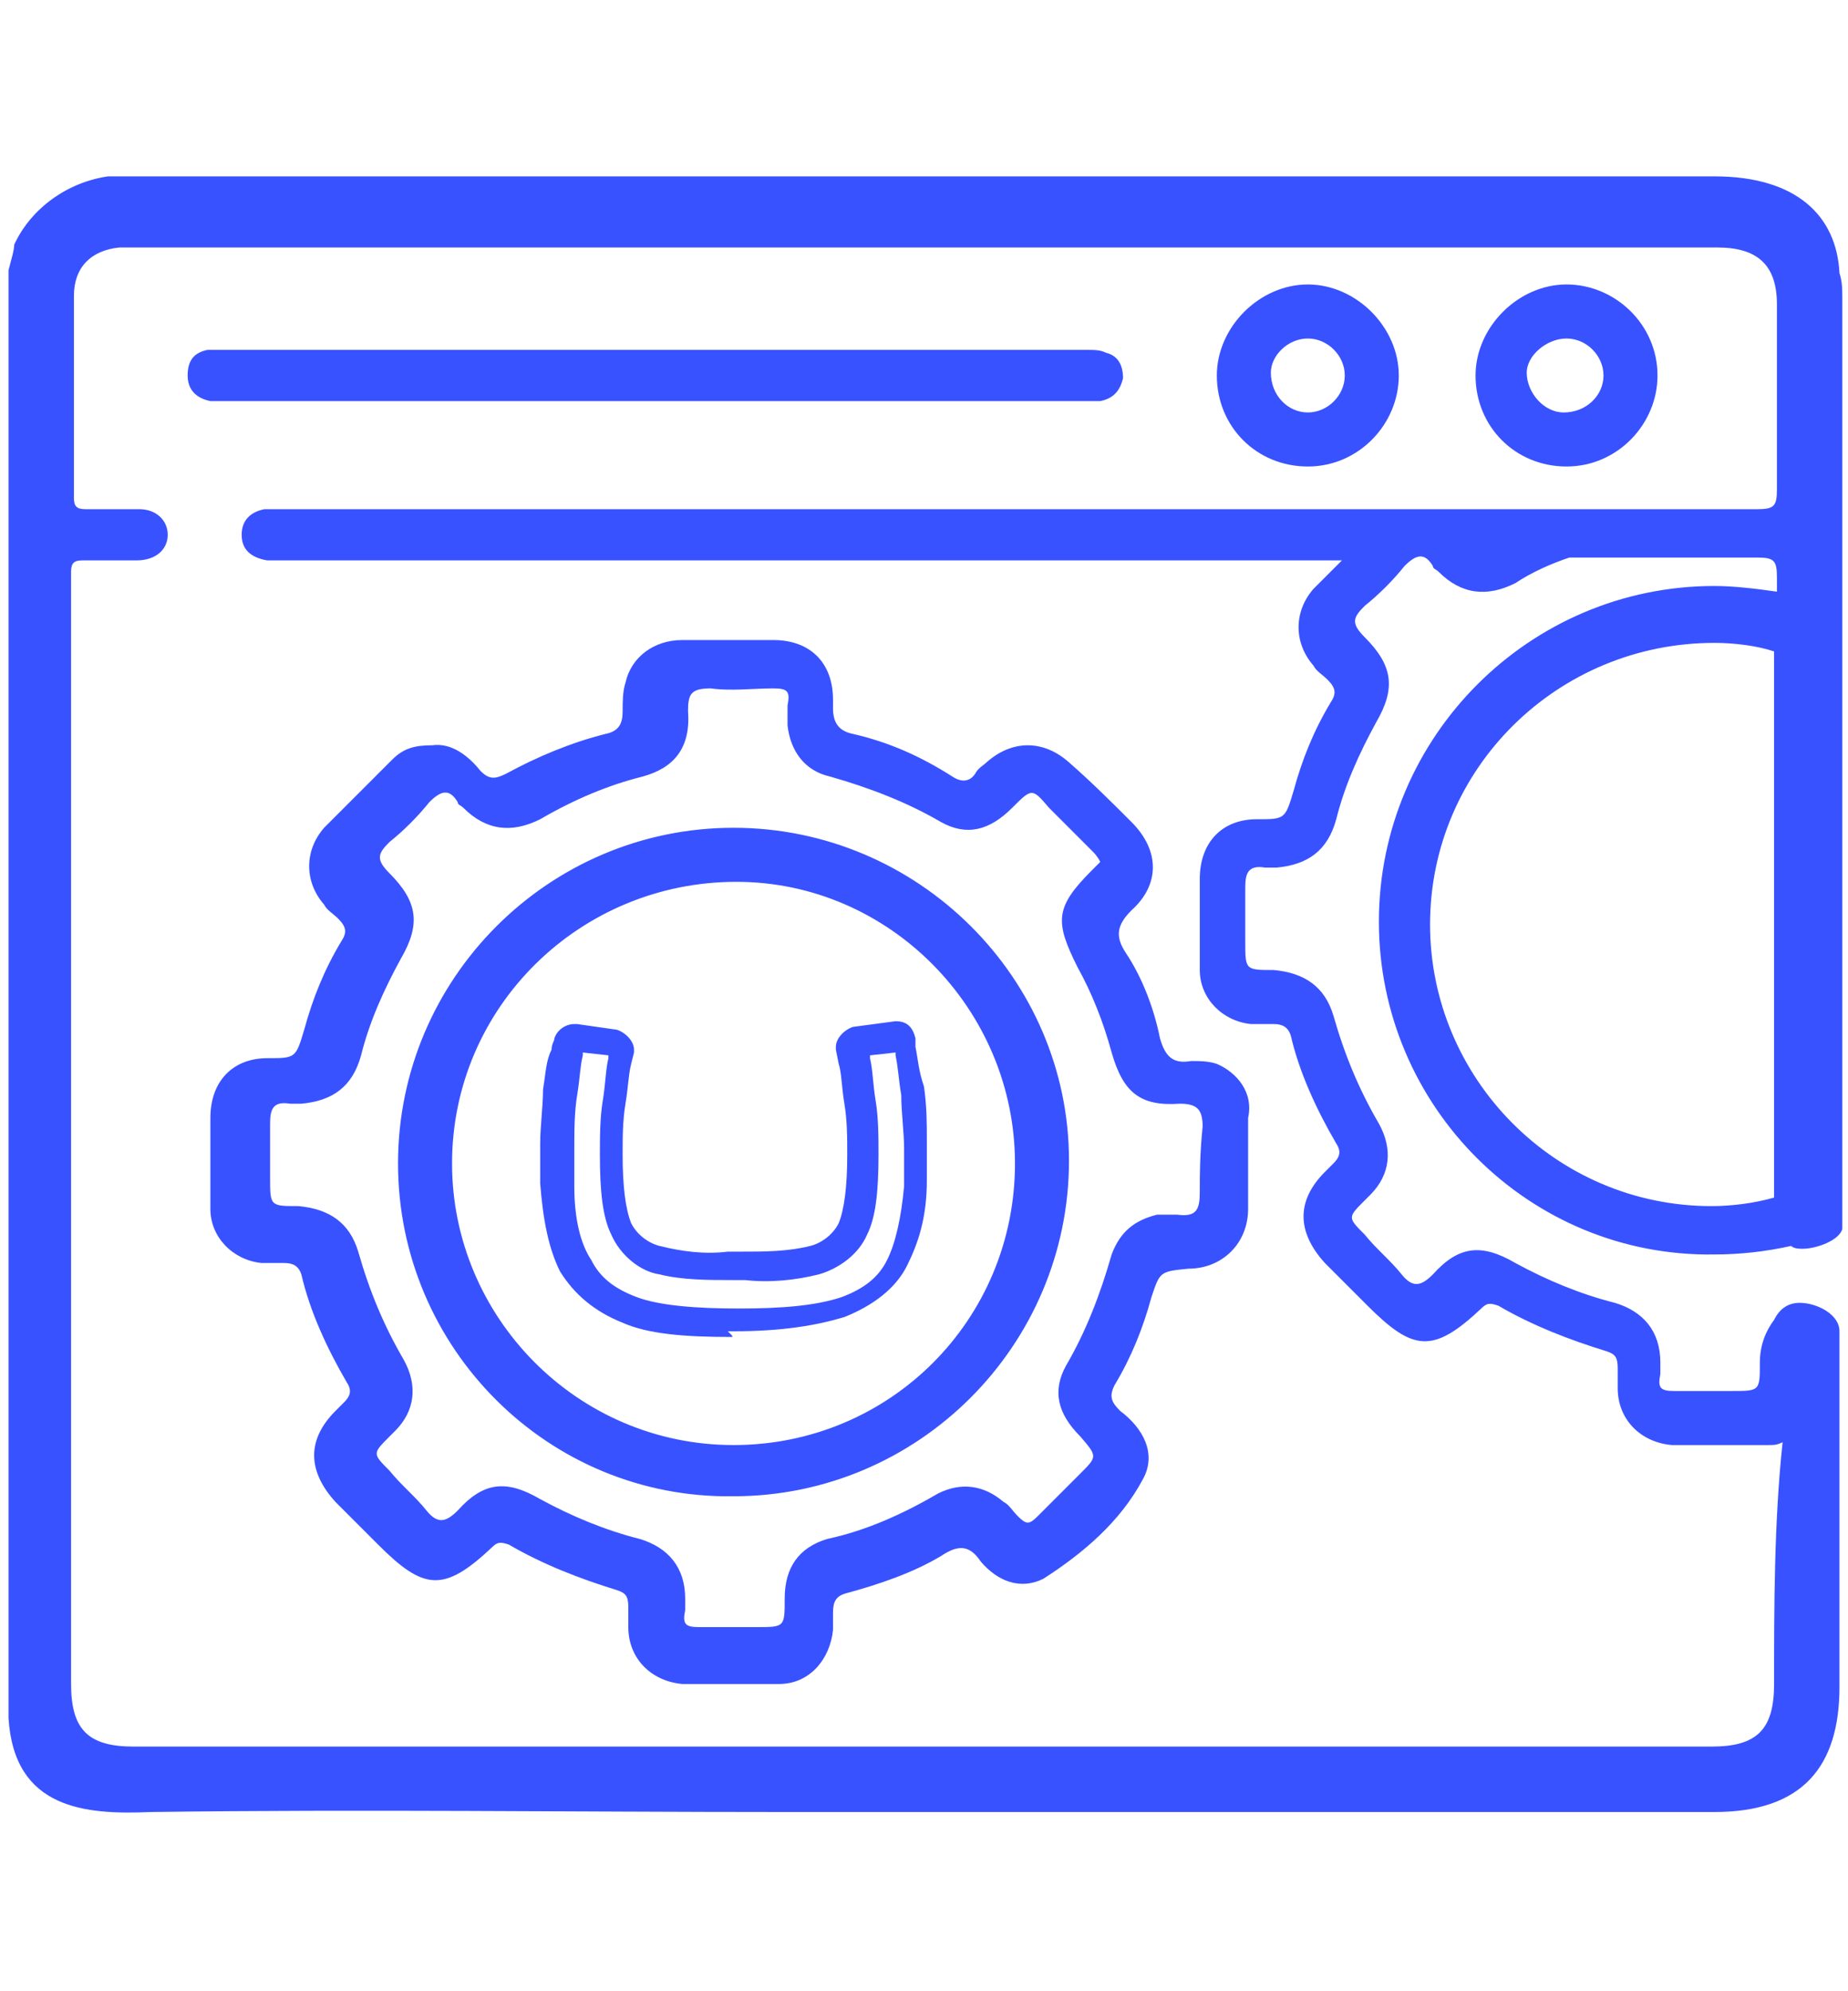 <?xml version="1.0" encoding="utf-8"?>
<!-- Generator: Adobe Illustrator 25.2.3, SVG Export Plug-In . SVG Version: 6.00 Build 0)  -->
<svg version="1.1" id="Layer_1" xmlns="http://www.w3.org/2000/svg" xmlns:xlink="http://www.w3.org/1999/xlink" x="0px" y="0px"
	 viewBox="0 0 65 70" style="enable-background:new 0 0 65 70;" xml:space="preserve">
<style type="text/css">
	.st0{fill:#3952FF;}
</style>
<g>
	<g>
		<path class="st0" d="M63.3,45.8c-0.4,0-0.7,0.2-0.9,0.6c-0.3,0.4-0.5,0.9-0.5,1.5c0,1,0,1-1,1c-0.7,0-1.3,0-2,0
			c-0.5,0-0.6-0.1-0.5-0.6c0-0.1,0-0.3,0-0.4c0-1.1-0.6-1.8-1.6-2.1c-1.2-0.3-2.4-0.8-3.5-1.4c-1.2-0.7-2-0.6-2.9,0.4
			c-0.4,0.4-0.7,0.5-1.1,0c-0.4-0.5-0.9-0.9-1.3-1.4c-0.6-0.6-0.6-0.6,0-1.2c0.1-0.1,0.1-0.1,0.2-0.2c0.7-0.7,0.8-1.6,0.3-2.5
			c-0.7-1.2-1.2-2.4-1.6-3.8c-0.3-1-1-1.5-2.1-1.6c-1,0-1,0-1-1c0-0.6,0-1.2,0-1.9c0-0.5,0.1-0.8,0.7-0.7c0.1,0,0.2,0,0.4,0
			c1.1-0.1,1.8-0.6,2.1-1.7c0.3-1.2,0.8-2.3,1.4-3.4c0.7-1.2,0.6-2-0.4-3c-0.5-0.5-0.4-0.7,0-1.1c0.5-0.4,1-0.9,1.4-1.4
			c0.4-0.4,0.7-0.5,1,0c0,0.1,0.1,0.1,0.2,0.2c0.8,0.8,1.7,0.9,2.7,0.4c0.6-0.4,1.3-0.7,1.9-0.9c2.2,0,4.4,0,6.6,0
			c0.6,0,0.7,0.1,0.7,0.7c0,0.2,0,0.4,0,0.5c-0.7-0.1-1.5-0.2-2.2-0.2c-6.5,0-11.8,5.3-11.8,11.8s5.3,11.8,11.8,11.7
			c0.9,0,1.8-0.1,2.7-0.3c0.1,0.1,0.3,0.1,0.4,0.1c0.5,0,1.3-0.3,1.4-0.7c0-0.2,0-0.4,0-0.6c0-10.7,0-21.4,0-32.1
			c0-0.3,0-0.6-0.1-0.9c-0.1-2-1.5-3.4-4.4-3.4c-18.5,0-37.1,0-55.6,0c-0.3,0-0.6,0-0.9,0C2.4,6.4,1.1,7.3,0.5,8.6
			c0,0.2-0.1,0.5-0.2,0.9v50.9c0.2,3.2,2.7,3.4,5,3.3c7.4-0.1,14.9,0,22.3,0c10.9,0,21.8,0,32.7,0c3.1,0,4.4-1.6,4.4-4.4
			c0-3,0-6,0-8.9c0-1,0-2.6,0-3.6C64.7,46.2,63.9,45.8,63.3,45.8z M62.4,42.1c-0.7,0.2-1.5,0.3-2.2,0.3c-5.5,0-9.9-4.5-9.9-9.9
			c0-5.5,4.5-9.9,10-9.9c0.7,0,1.5,0.1,2.1,0.3C62.4,29.2,62.4,35.7,62.4,42.1z M62.4,59.2c0,1.6-0.6,2.2-2.2,2.2
			c-18.5,0-37,0-55.5,0c-1.6,0-2.2-0.6-2.2-2.2c0-12.9,0-25.9,0-38.8c0-0.1,0-0.2,0-0.3c0-0.3,0.1-0.4,0.4-0.4c0.6,0,1.3,0,1.9,0
			c0.7,0,1.1-0.4,1.1-0.9s-0.4-0.9-1-0.9s-1.3,0-1.9,0c-0.3,0-0.4-0.1-0.4-0.4c0-2.4,0-4.8,0-7.1c0-1,0.6-1.6,1.6-1.7
			c0.2,0,0.5,0,0.7,0c15.1,0,30.3,0,45.4,0c3.4,0,6.7,0,10.1,0c1.4,0,2.1,0.6,2.1,2c0,2.2,0,4.3,0,6.5c0,0.6-0.1,0.7-0.7,0.7
			c-17.3,0-34.5,0-51.8,0c-0.2,0-0.5,0-0.7,0c-0.5,0.1-0.8,0.4-0.8,0.9s0.3,0.8,0.9,0.9c0.2,0,0.5,0,0.7,0c12.4,0,24.7,0,37.1,0
			c-0.3,0.3-0.7,0.7-1,1c-0.7,0.8-0.7,1.9,0,2.7c0.1,0.2,0.3,0.3,0.5,0.5c0.3,0.3,0.3,0.5,0.1,0.8c-0.6,1-1,2-1.3,3.1
			c-0.3,1-0.3,1-1.3,1c-1.2,0-2,0.8-2,2.1c0,1.1,0,2.2,0,3.2S43,35.9,44,36c0.3,0,0.5,0,0.8,0s0.5,0.1,0.6,0.4
			c0.3,1.3,0.9,2.6,1.6,3.8c0.2,0.3,0.1,0.5-0.1,0.7c-0.1,0.1-0.2,0.2-0.3,0.3c-1,1-1,2.1,0,3.2c0.5,0.5,1,1,1.5,1.5
			c1.6,1.6,2.3,1.7,4,0.1c0.2-0.2,0.3-0.2,0.6-0.1c1.2,0.7,2.5,1.2,3.8,1.6c0.3,0.1,0.4,0.2,0.4,0.6c0,0.2,0,0.5,0,0.7
			c0,1.1,0.8,1.9,1.9,2c1.1,0,2.3,0,3.4,0c0.2,0,0.3,0,0.5-0.1C62.4,53.5,62.4,56.5,62.4,59.2z M22.9,14.1c5,0,10.1,0,15.1,0
			c0.2,0,0.5,0,0.7,0c0.5-0.1,0.7-0.4,0.8-0.8c0-0.5-0.2-0.8-0.6-0.9c-0.2-0.1-0.4-0.1-0.7-0.1c-10.1,0-20.2,0-30.3,0
			c-0.2,0-0.4,0-0.6,0c-0.5,0.1-0.7,0.4-0.7,0.9s0.3,0.8,0.8,0.9c0.2,0,0.4,0,0.6,0C12.9,14.1,17.9,14.1,22.9,14.1z M46,16.4
			c1.8,0,3.2-1.5,3.2-3.2S47.7,10,46,10s-3.2,1.5-3.2,3.2C42.8,15,44.2,16.4,46,16.4z M46,11.9c0.7,0,1.3,0.6,1.3,1.3
			s-0.6,1.3-1.3,1.3s-1.3-0.6-1.3-1.4C44.7,12.5,45.3,11.9,46,11.9z M55.1,16.4c1.8,0,3.2-1.5,3.2-3.2c0-1.8-1.5-3.2-3.2-3.2
			s-3.2,1.5-3.2,3.2C51.9,15,53.3,16.4,55.1,16.4z M55.1,11.9c0.7,0,1.3,0.6,1.3,1.3s-0.6,1.3-1.4,1.3c-0.7,0-1.3-0.7-1.3-1.4
			C53.7,12.5,54.4,11.9,55.1,11.9z M42.8,37.4c-0.3-0.1-0.6-0.1-0.9-0.1c-0.6,0.1-0.9-0.1-1.1-0.8c-0.2-1-0.6-2.1-1.2-3
			c-0.4-0.6-0.3-1,0.2-1.5c1-0.9,1-2.1,0-3.1c-0.7-0.7-1.4-1.4-2.2-2.1c-0.9-0.8-2-0.8-2.9,0c-0.1,0.1-0.3,0.2-0.4,0.4
			c-0.2,0.3-0.5,0.3-0.8,0.1c-1.1-0.7-2.2-1.2-3.5-1.5c-0.5-0.1-0.7-0.4-0.7-0.9c0-0.1,0-0.2,0-0.3c0-1.3-0.8-2.1-2.1-2.1
			c-1.1,0-2.1,0-3.2,0c-1,0-1.8,0.6-2,1.5c-0.1,0.3-0.1,0.7-0.1,1c0,0.4-0.1,0.7-0.6,0.8c-1.2,0.3-2.4,0.8-3.5,1.4
			c-0.4,0.2-0.6,0.2-0.9-0.1c-0.4-0.5-1-1-1.7-0.9c-0.6,0-1,0.1-1.4,0.5c-0.8,0.8-1.6,1.6-2.4,2.4c-0.7,0.8-0.7,1.9,0,2.7
			c0.1,0.2,0.3,0.3,0.5,0.5c0.3,0.3,0.3,0.5,0.1,0.8c-0.6,1-1,2-1.3,3.1c-0.3,1-0.3,1-1.3,1c-1.2,0-2,0.8-2,2.1c0,1.1,0,2.2,0,3.2
			s0.8,1.8,1.8,1.9c0.3,0,0.5,0,0.8,0s0.5,0.1,0.6,0.4c0.3,1.3,0.9,2.6,1.6,3.8c0.2,0.3,0.1,0.5-0.1,0.7c-0.1,0.1-0.2,0.2-0.3,0.3
			c-1,1-1,2.1,0,3.2c0.5,0.5,1,1,1.5,1.5c1.6,1.6,2.3,1.7,4,0.1c0.2-0.2,0.3-0.2,0.6-0.1c1.2,0.7,2.5,1.2,3.8,1.6
			c0.3,0.1,0.4,0.2,0.4,0.6c0,0.2,0,0.5,0,0.7c0,1.1,0.8,1.9,1.9,2c1.1,0,2.3,0,3.4,0s1.8-0.9,1.9-1.9c0-0.2,0-0.4,0-0.6
			c0-0.4,0.1-0.6,0.5-0.7c1.1-0.3,2.3-0.7,3.3-1.3c0.6-0.4,1-0.4,1.4,0.2c0.6,0.7,1.4,1,2.2,0.6c1.4-0.9,2.7-2,3.5-3.5
			c0.5-0.9,0-1.8-0.8-2.4c-0.3-0.3-0.4-0.5-0.2-0.9c0.6-1,1-2,1.3-3.1c0.3-0.9,0.3-0.9,1.3-1c1.2,0,2.1-0.9,2.1-2.1
			c0-1.1,0-2.2,0-3.2C44.1,38.4,43.5,37.7,42.8,37.4z M42.2,41.9c0,0.6-0.1,0.9-0.8,0.8c-0.2,0-0.5,0-0.7,0
			c-0.8,0.2-1.3,0.6-1.6,1.4c-0.4,1.4-0.9,2.7-1.6,3.9c-0.5,0.9-0.3,1.7,0.5,2.5c0.6,0.7,0.6,0.7,0,1.3c-0.5,0.5-1,1-1.5,1.5
			c-0.3,0.3-0.4,0.3-0.7,0c-0.2-0.2-0.3-0.4-0.5-0.5c-0.7-0.6-1.5-0.7-2.3-0.3c-1.2,0.7-2.5,1.3-3.9,1.6c-1,0.3-1.5,1-1.5,2.1
			c0,1,0,1-1,1c-0.7,0-1.3,0-2,0c-0.5,0-0.6-0.1-0.5-0.6c0-0.1,0-0.3,0-0.4c0-1.1-0.6-1.8-1.6-2.1c-1.2-0.3-2.4-0.8-3.5-1.4
			c-1.2-0.7-2-0.6-2.9,0.4c-0.4,0.4-0.7,0.5-1.1,0c-0.4-0.5-0.9-0.9-1.3-1.4c-0.6-0.6-0.6-0.6,0-1.2c0.1-0.1,0.1-0.1,0.2-0.2
			c0.7-0.7,0.8-1.6,0.3-2.5c-0.7-1.2-1.2-2.4-1.6-3.8c-0.3-1-1-1.5-2.1-1.6c-1,0-1,0-1-1c0-0.6,0-1.2,0-1.9c0-0.5,0.1-0.8,0.7-0.7
			c0.1,0,0.2,0,0.4,0c1.1-0.1,1.8-0.6,2.1-1.7c0.3-1.2,0.8-2.3,1.4-3.4c0.7-1.2,0.6-2-0.4-3c-0.5-0.5-0.4-0.7,0-1.1
			c0.5-0.4,1-0.9,1.4-1.4c0.4-0.4,0.7-0.5,1,0c0,0.1,0.1,0.1,0.2,0.2c0.8,0.8,1.7,0.9,2.7,0.4c1.2-0.7,2.4-1.2,3.6-1.5
			c1.1-0.3,1.7-1,1.6-2.3c0-0.6,0.1-0.8,0.8-0.8c0.7,0.1,1.5,0,2.2,0c0.5,0,0.6,0.1,0.5,0.6c0,0.2,0,0.5,0,0.7
			c0.1,0.9,0.6,1.6,1.5,1.8c1.4,0.4,2.7,0.9,3.9,1.6c0.9,0.5,1.7,0.3,2.5-0.5c0.7-0.7,0.7-0.7,1.3,0c0.5,0.5,1,1,1.5,1.5
			c0.1,0.1,0.2,0.2,0.3,0.4c-0.1,0.1-0.2,0.2-0.3,0.3c-1.3,1.3-1.3,1.8-0.5,3.4c0.5,0.9,0.9,1.9,1.2,3c0.4,1.4,1,1.9,2.4,1.8
			c0.6,0,0.8,0.2,0.8,0.8C42.2,40.6,42.2,41.3,42.2,41.9z M25.8,29.1c-6.5,0-11.8,5.3-11.8,11.8s5.3,11.8,11.8,11.7
			c6.5,0,11.8-5.3,11.8-11.8C37.6,34.4,32.3,29.1,25.8,29.1z M25.8,50.8c-5.5,0-9.9-4.5-9.9-9.9c0-5.5,4.5-9.9,10-9.9
			c5.4,0,9.8,4.5,9.8,9.9C35.7,46.4,31.3,50.8,25.8,50.8z"/>
	</g>
</g>
<path class="st0" d="M25.9,52.2c-3,0-5.8-1.2-8-3.3s-3.3-5-3.3-8l0,0c0-3,1.2-5.8,3.3-8s5-3.3,8-3.3l0,0c3,0,5.8,1.2,8,3.3
	s3.3,5,3.3,8C37.2,47.2,32.1,52.2,25.9,52.2z M15.6,40.9L15.6,40.9c0,2.8,1.1,5.4,3,7.3s4.6,3,7.3,3.1c5.7,0,10.3-4.7,10.3-10.4
	c0-2.8-1.1-5.4-3-7.3c-1.9-1.9-4.6-3.1-7.3-3.1l0,0c-2.8,0-5.4,1.1-7.3,3C16.6,35.5,15.6,38.1,15.6,40.9z M25.7,47
	c-1.6,0-2.9-0.1-3.8-0.5c-1-0.4-1.7-1-2.2-1.8c-0.4-0.8-0.6-1.8-0.7-3.1c0-0.4,0-0.9,0-1.4c0-0.6,0.1-1.3,0.1-1.9
	c0.1-0.6,0.1-1,0.3-1.4c0-0.2,0.1-0.3,0.1-0.4c0.1-0.3,0.4-0.5,0.7-0.5h0h0.1l1.4,0.2c0.3,0.1,0.6,0.4,0.6,0.7l0,0V37l-0.1,0.4
	c-0.1,0.4-0.1,0.8-0.2,1.4c-0.1,0.6-0.1,1.2-0.1,1.8c0,1.1,0.1,1.9,0.3,2.4c0.2,0.4,0.6,0.7,1,0.8c0.8,0.2,1.6,0.3,2.4,0.2h0.5
	c0.8,0,1.6,0,2.4-0.2c0.4-0.1,0.8-0.4,1-0.8c0.2-0.5,0.3-1.3,0.3-2.4c0-0.6,0-1.2-0.1-1.8c-0.1-0.6-0.1-1.1-0.2-1.4l-0.1-0.5v-0.1
	c0-0.3,0.3-0.6,0.6-0.7l1.5-0.2c0.4,0,0.6,0.2,0.7,0.6c0,0.1,0,0.1,0,0.2l0,0.1c0.1,0.5,0.1,0.8,0.3,1.4c0.1,0.7,0.1,1.3,0.1,1.9
	c0,0.4,0,0.9,0,1.4c0,1.3-0.3,2.2-0.7,3c-0.4,0.8-1.2,1.4-2.2,1.8c-1,0.3-2.2,0.5-3.9,0.5h-0.2C25.8,47,25.8,47,25.7,47z M20.5,37
	c0,0,0,0.1,0,0.1c-0.1,0.4-0.1,0.8-0.2,1.4c-0.1,0.6-0.1,1.3-0.1,1.9c0,0.4,0,0.9,0,1.3c0,1.1,0.2,2,0.6,2.6c0.3,0.6,0.8,1,1.6,1.3
	c0.8,0.3,2.1,0.4,3.6,0.4H26c1.5,0,2.7-0.1,3.6-0.4c0.8-0.3,1.3-0.7,1.6-1.3c0.3-0.6,0.5-1.5,0.6-2.6c0-0.4,0-0.9,0-1.3
	c0-0.6-0.1-1.3-0.1-1.9c-0.1-0.6-0.1-0.9-0.2-1.4l0-0.1l-0.9,0.1l0,0.1c0.1,0.4,0.1,0.9,0.2,1.5c0.1,0.6,0.1,1.3,0.1,1.9
	c0,1.3-0.1,2.2-0.4,2.8c-0.3,0.7-1,1.2-1.7,1.4c-0.8,0.2-1.7,0.3-2.6,0.2h-0.4c-0.9,0-1.8,0-2.6-0.2c-0.7-0.1-1.4-0.7-1.7-1.4
	c-0.3-0.6-0.4-1.5-0.4-2.8c0-0.6,0-1.3,0.1-1.9c0.1-0.6,0.1-1.1,0.2-1.5l0-0.1L20.5,37z M31.3,36.8C31.3,36.8,31.3,36.8,31.3,36.8
	C31.3,36.8,31.3,36.8,31.3,36.8z M20.5,36.8L20.5,36.8L20.5,36.8z"/>
</svg>
